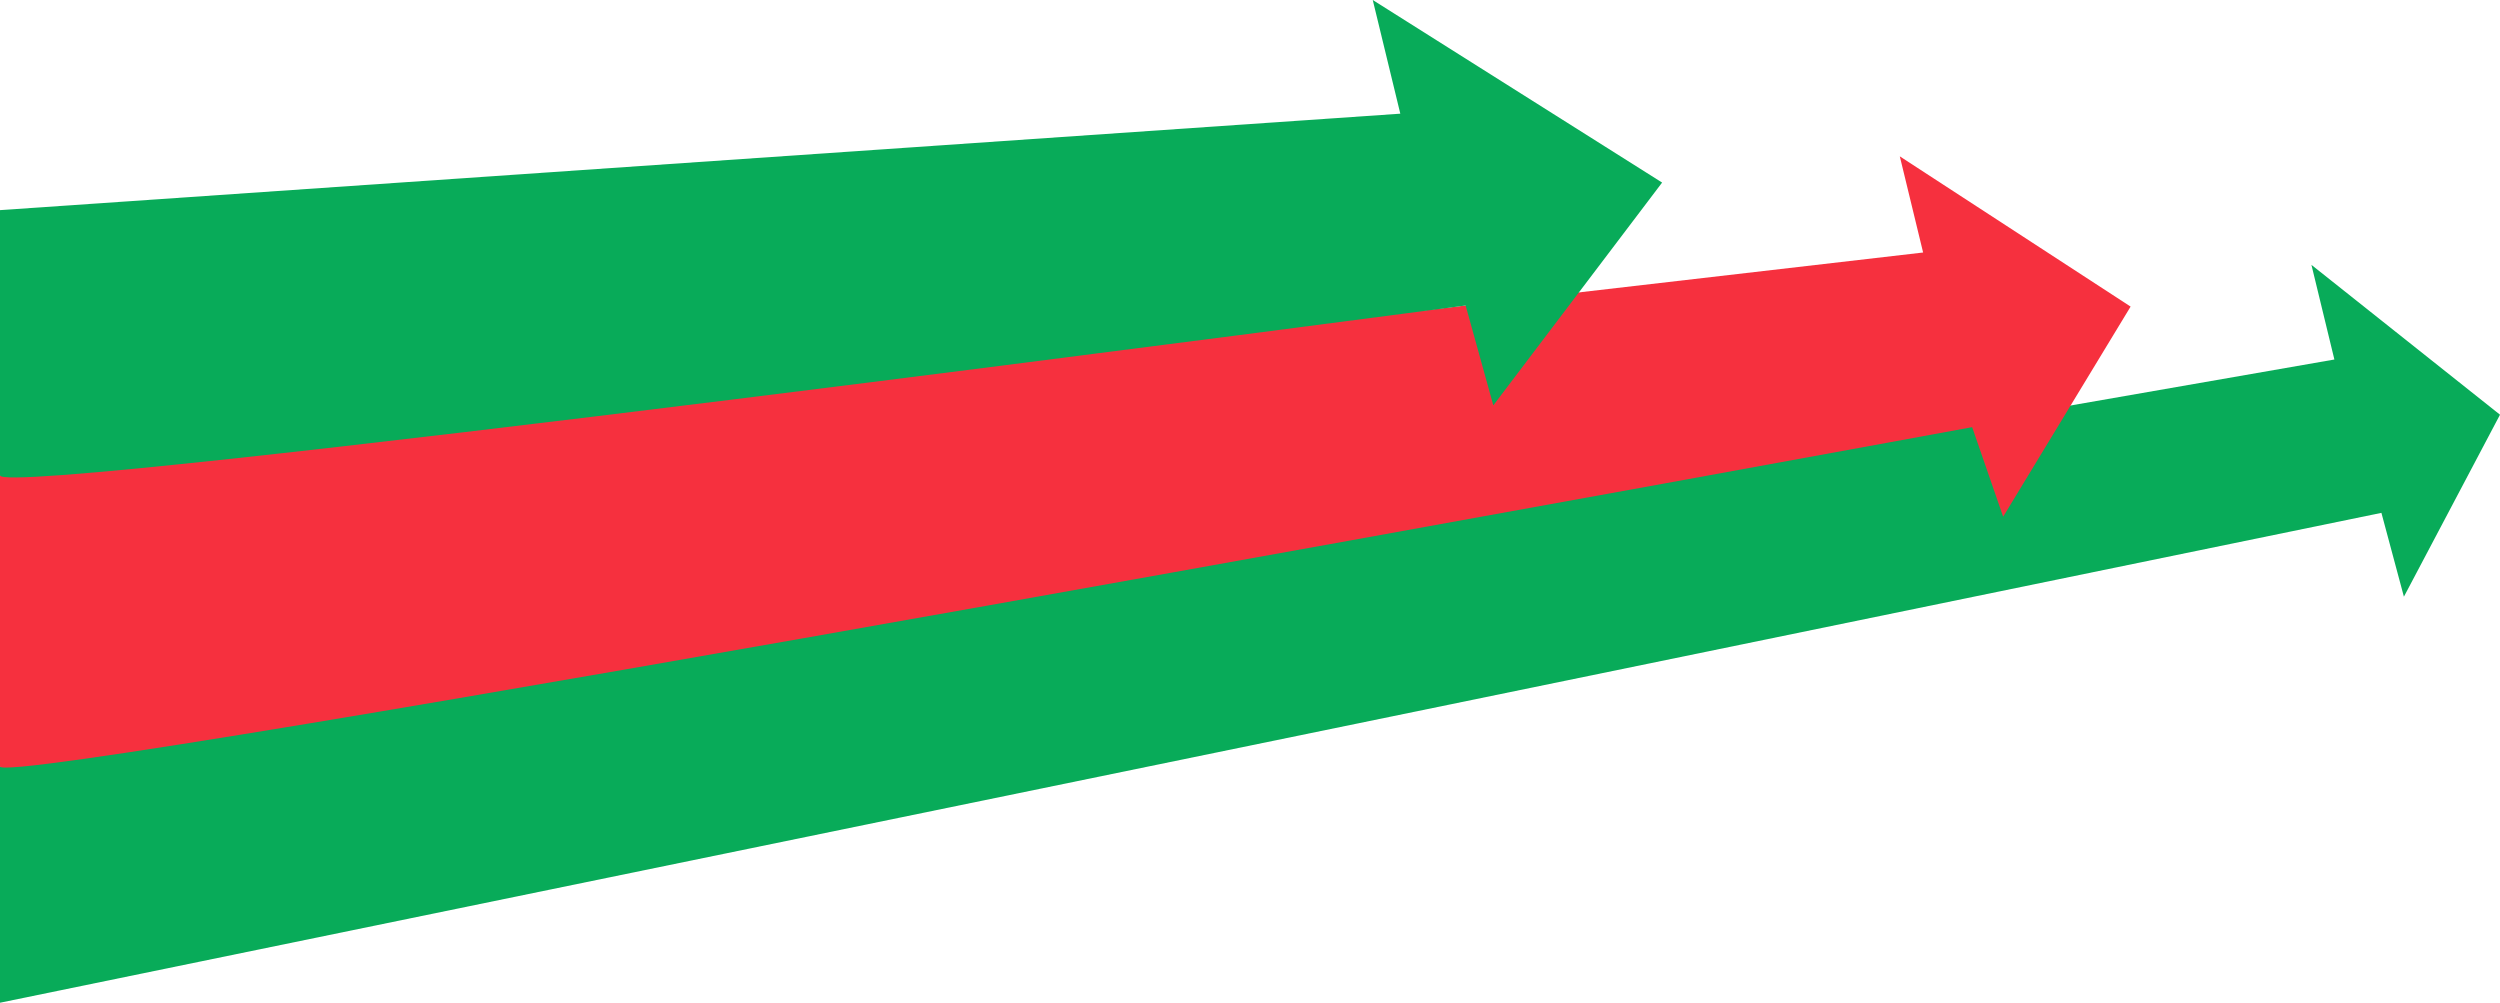<!-- Generator: Adobe Illustrator 19.0.0, SVG Export Plug-In  -->
<svg version="1.1"
	 xmlns="http://www.w3.org/2000/svg" xmlns:xlink="http://www.w3.org/1999/xlink" xmlns:a="http://ns.adobe.com/AdobeSVGViewerExtensions/3.0/"
	 x="0px" y="0px" width="309.25px" height="124.038px" viewBox="0 0 309.25 124.038"
	 style="enable-background:new 0 0 309.25 124.038;" xml:space="preserve">
<style type="text/css">
	.st0{fill:#08AB59;}
	.st1{fill:#F6303E;}
</style>
<defs>
</defs>
<g>
	<polygon class="st0" points="0,94.808 288.763,44.471 285.925,32.764 309.25,51.3 297.363,73.81 294.581,63.44 0,124.038 	"/>
	<path class="st1" d="M0,58.805l237.889-27.57l-2.883-11.894l28.55,18.585L247.79,63.918l-3.835-11.079
		C243.955,52.839,0,97.791,0,94.808V58.805z"/>
	<path class="st0" d="M0,25.993l173.218-11.931L169.809,0l35.794,22.584l-20.88,27.561l-3.424-12.353
		C181.299,37.793,0,61.788,0,58.805C0,55.822,0,25.993,0,25.993z"/>
</g>
</svg>